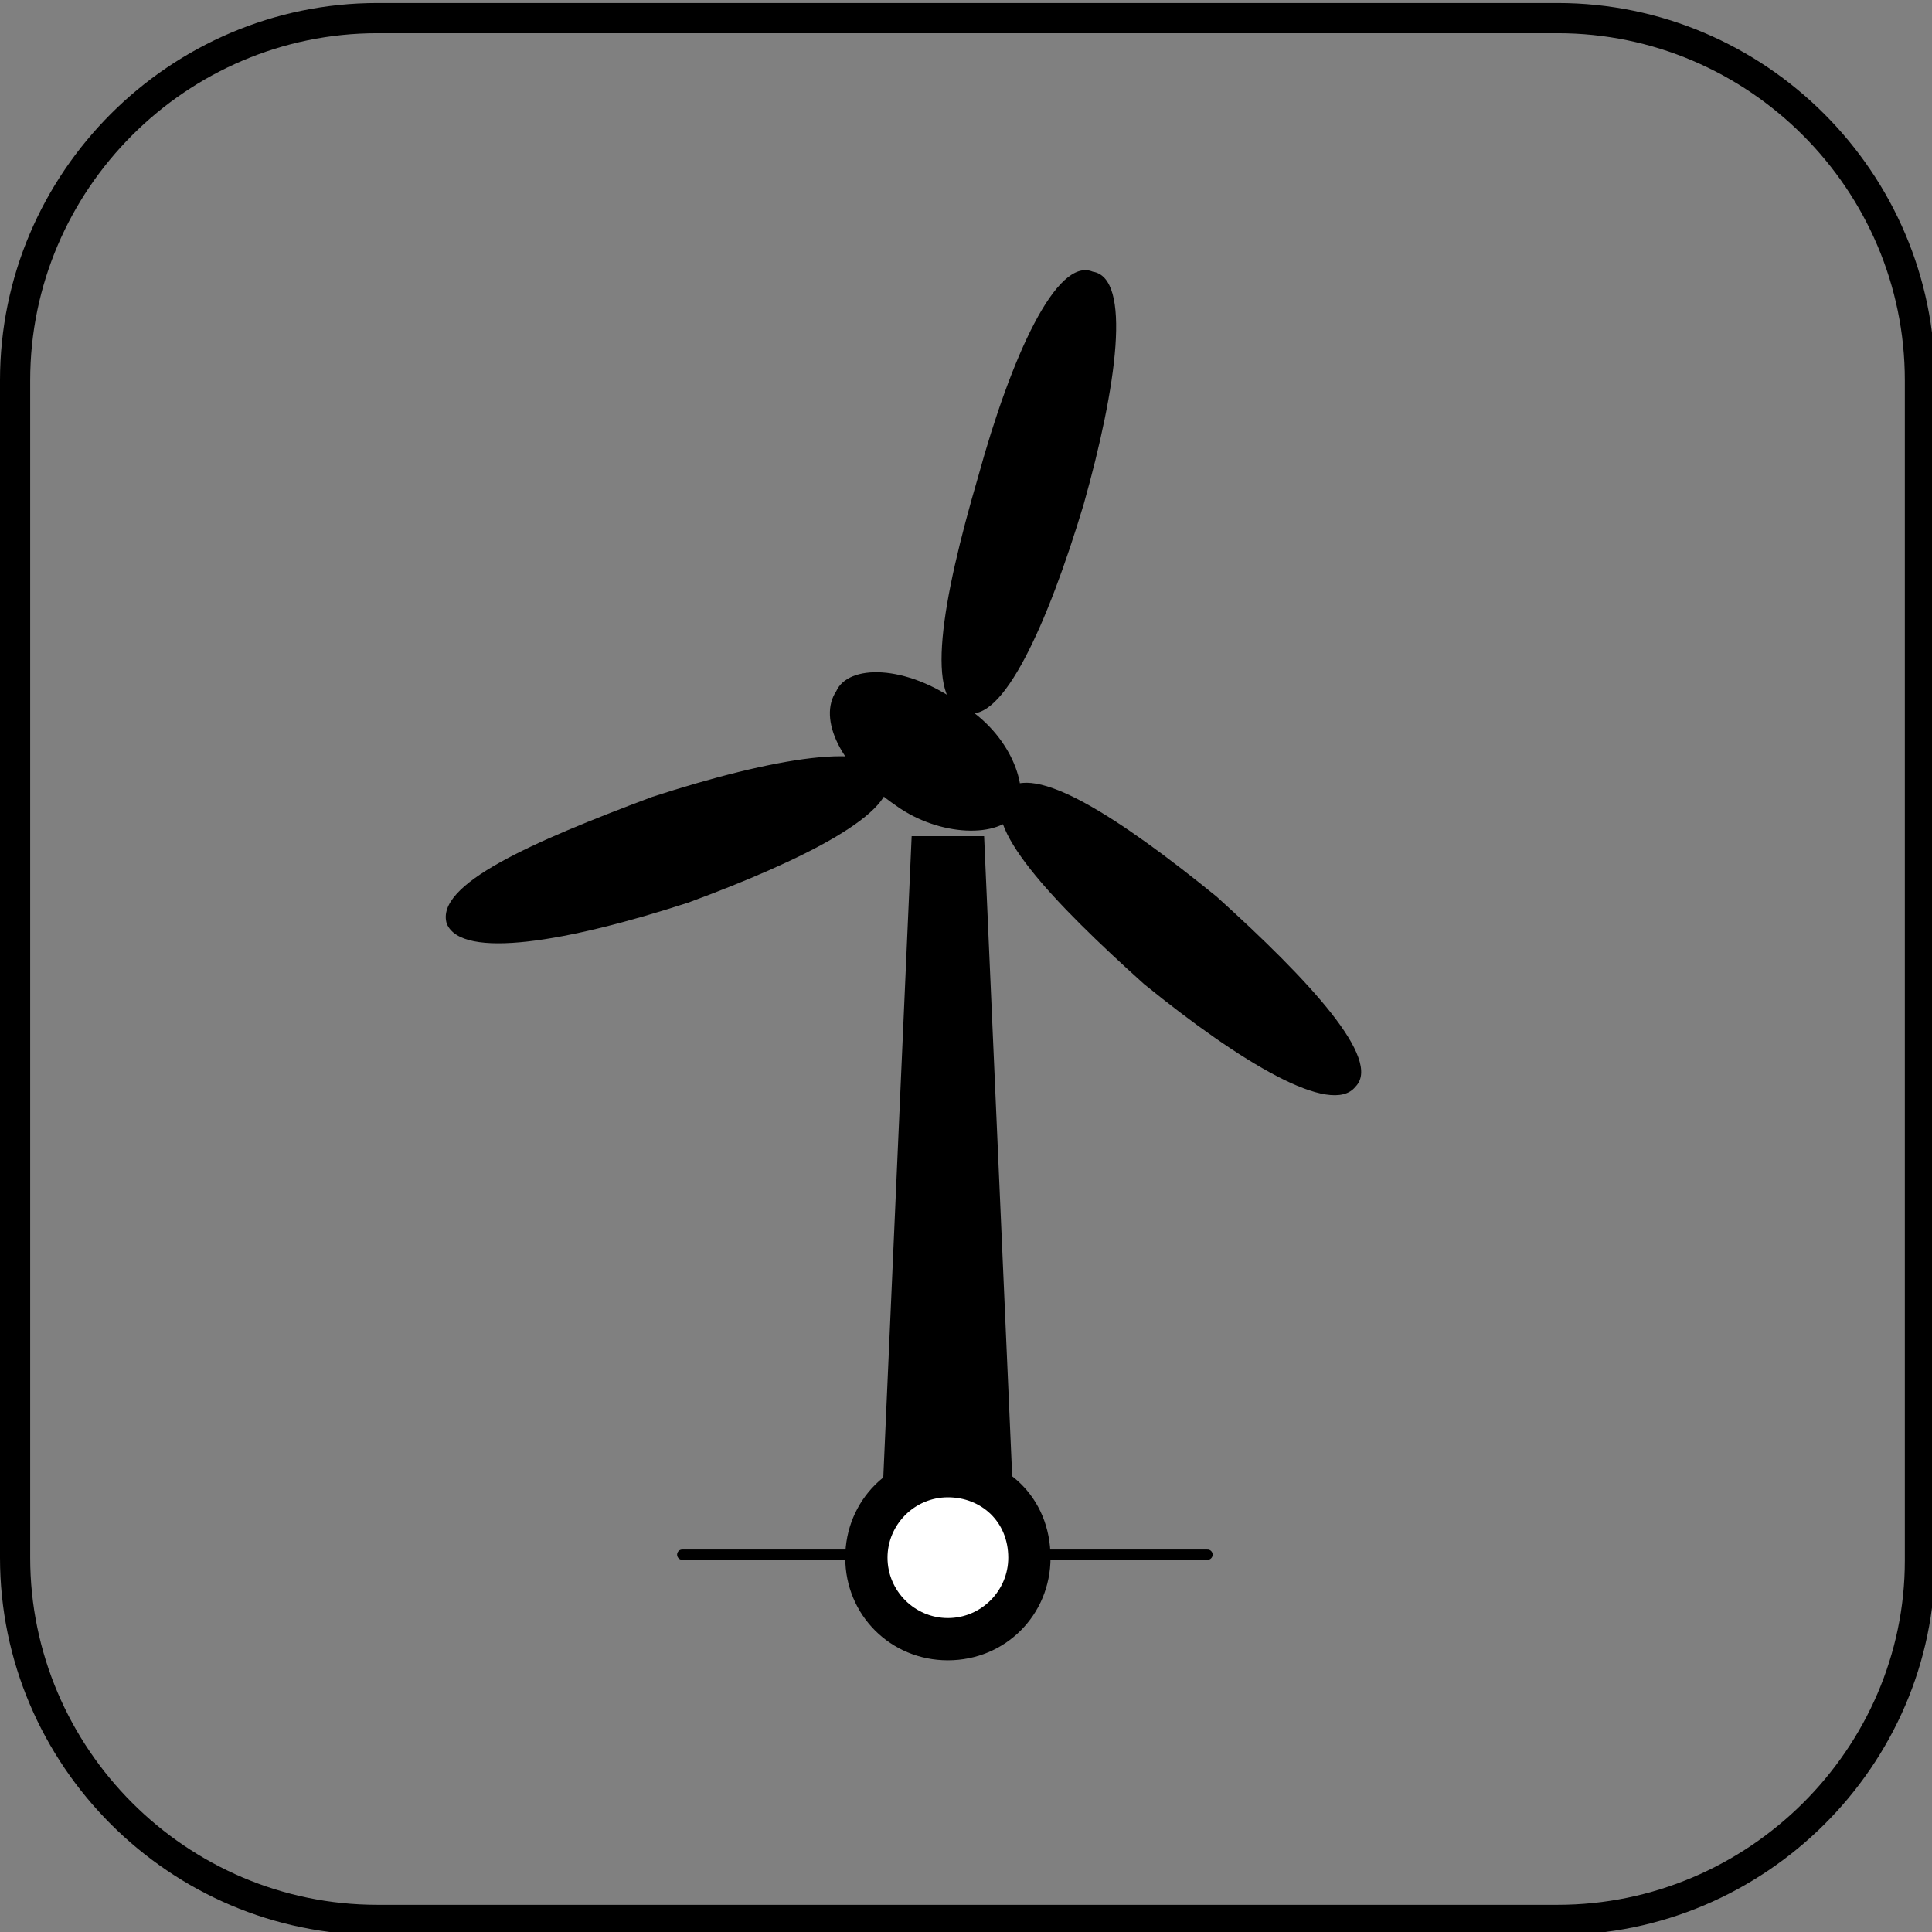 <?xml version="1.0" encoding="utf-8"?>
<!-- Generator: Adobe Illustrator 25.2.1, SVG Export Plug-In . SVG Version: 6.00 Build 0)  -->
<svg version="1.1" id="Layer_1" xmlns="http://www.w3.org/2000/svg" xmlns:xlink="http://www.w3.org/1999/xlink" x="0px" y="0px"
	 viewBox="0 0 64 64" style="enable-background:new 0 0 64 64;" xml:space="preserve">
<rect x="0" y="0" width="64" height="64" fill="#808080" stroke="none"/>
<style type="text/css">
	.st0{fill:none;stroke:#000000;stroke-miterlimit:10;}
	.st1{fill:none;stroke:#000000;stroke-width:0.34;stroke-linecap:round;stroke-linejoin:round;stroke-miterlimit:10;}
	.st2{fill-rule:evenodd;clip-rule:evenodd;}
	.st3{fill:#FFFFFF;}
</style>
<path class="st0" d="M51.6,63.6H12.5c-6.6,0-12-5.4-12-12V12.6c0-6.6,5.4-12,12-12h39.1c6.6,0,12,5.4,12,12v39.1
	C63.6,58.2,58.2,63.6,51.6,63.6z"/>
<line class="st1" x1="33.6" y1="51.5" x2="40" y2="51.5"/>
<line class="st1" x1="28.9" y1="51.5" x2="22.6" y2="51.5"/>
<path d="M28,51.6c0,1.9,1.5,3.4,3.4,3.4s3.4-1.5,3.4-3.4c0-2-1.5-3.4-3.4-3.4S28,49.7,28,51.6"/>
<polyline class="st2" points="29.2,50.3 30.2,27.7 32.6,27.7 33.6,50.5 29.2,50.4 29.2,50.3 "/>
<path class="st2" d="M14.8,30.6c0.5,1.2,4,0.6,8-0.7c3.8-1.4,7-3,6.6-4.2c-0.3-1.2-3.8-0.6-7.8,0.7C17.6,27.9,14.4,29.3,14.8,30.6"
	/>
<path class="st2" d="M33.3,26.2c-0.9,1.1,1.6,3.7,4.6,6.4c3.2,2.6,6.2,4.4,7,3.4c0.9-0.9-1.5-3.5-4.6-6.3
	C37.1,27.1,34.2,25.2,33.3,26.2"/>
<path class="st2" d="M32,23.6c1.2,0.4,2.7-2.9,3.9-6.9c1.1-3.9,1.6-7.5,0.3-7.7c-1.2-0.5-2.7,2.8-3.8,6.8
	C31.2,19.9,30.6,23.3,32,23.6"/>
<path class="st2" d="M27.7,22.9c-0.6,0.9,0.1,2.5,2,3.8c1.4,1,3.4,1.1,4,0.2c0.4-0.8-0.2-2.6-1.9-3.6C30,22,28.1,22,27.7,22.9"/>
<path class="st3" d="M29.4,51.6c0,1.1,0.9,2,2,2c1.1,0,2-0.9,2-2c0-1.2-0.9-2-2-2C30.3,49.6,29.4,50.5,29.4,51.6"/>
</svg>
